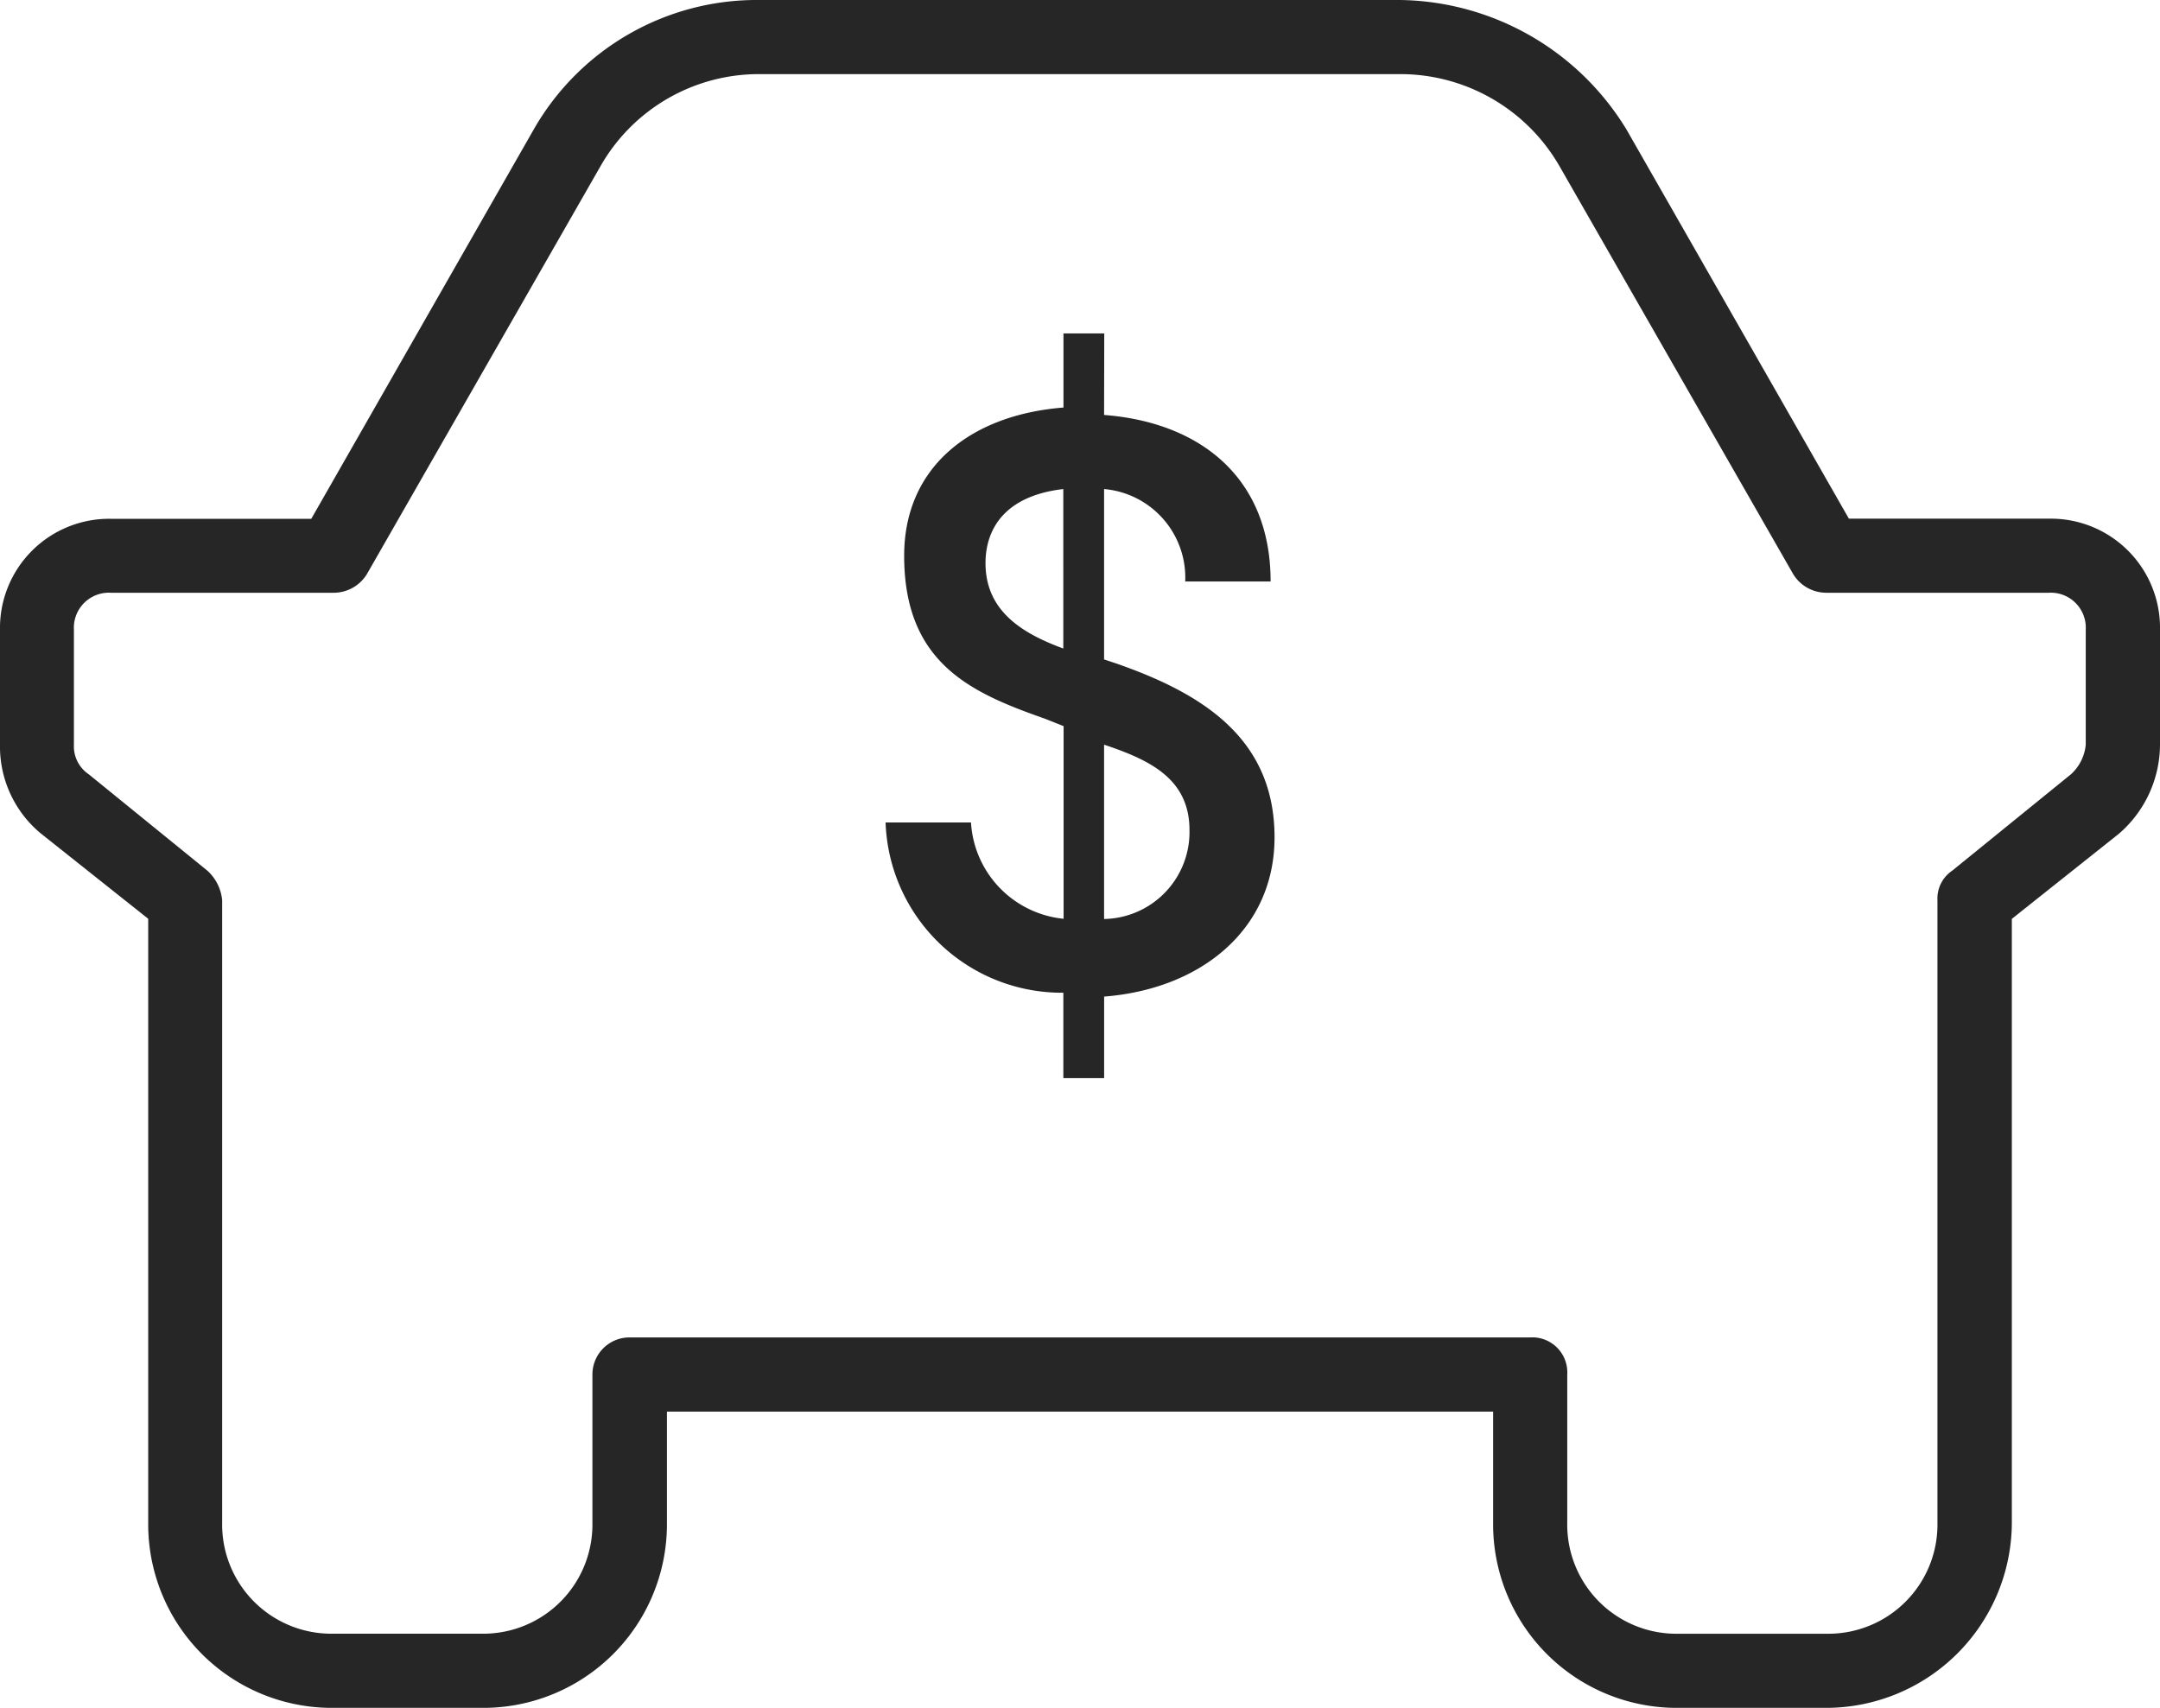 <svg xmlns="http://www.w3.org/2000/svg" xmlns:xlink="http://www.w3.org/1999/xlink" width="50.586" height="40" viewBox="0 0 50.586 40">
  <defs>
    <clipPath id="clip-path">
      <rect id="Retângulo_979" data-name="Retângulo 979" width="50.586" height="40" fill="none"/>
    </clipPath>
  </defs>
  <g id="_04-icone-troque-carro-chevrolet-0km" data-name="04-icone-troque-carro-chevrolet-0km" transform="translate(-103.999 -1066.25)">
    <g id="Grupo_1972" data-name="Grupo 1972" transform="translate(103.999 1066.249)">
      <g id="Grupo_1971" data-name="Grupo 1971" transform="translate(0 0.001)" clip-path="url(#clip-path)">
        <path id="Caminho_3593" data-name="Caminho 3593" d="M42.777,40h-3.47a4.3,4.3,0,0,1-4.339-4.338v-2.6H15.619v2.6A4.3,4.3,0,0,1,11.281,40H7.809a4.3,4.3,0,0,1-4.338-4.338V21.519l-2.517-2A2.643,2.643,0,0,1,0,17.441v-2.69a2.557,2.557,0,0,1,2.6-2.6H7.29l5.205-9.111A6.016,6.016,0,0,1,17.787,0H32.8a6.307,6.307,0,0,1,5.293,3.036L43.3,12.148h4.686a2.557,2.557,0,0,1,2.6,2.6v2.69a2.769,2.769,0,0,1-.955,2.083l-2.515,2V35.663A4.351,4.351,0,0,1,42.777,40M14.751,31.324H35.835a.82.82,0,0,1,.869.868v3.472a2.556,2.556,0,0,0,2.6,2.6h3.47a2.557,2.557,0,0,0,2.6-2.6V21.085a.788.788,0,0,1,.347-.694L48.5,18.135a1.071,1.071,0,0,0,.347-.694v-2.69a.82.82,0,0,0-.868-.868H42.777a.91.91,0,0,1-.78-.434L36.53,3.905A4.3,4.3,0,0,0,32.8,1.736H17.787a4.268,4.268,0,0,0-3.731,2.169L8.591,13.449a.912.912,0,0,1-.782.434H2.6a.821.821,0,0,0-.869.868v2.69a.789.789,0,0,0,.348.694l2.776,2.256a1.067,1.067,0,0,1,.348.694V35.663a2.557,2.557,0,0,0,2.6,2.6h3.471a2.557,2.557,0,0,0,2.6-2.6V32.192a.869.869,0,0,1,.868-.868" transform="translate(0 0)" fill="#262626"/>
        <path id="Caminho_3594" data-name="Caminho 3594" d="M21.517,8.085c2.256.173,3.9,1.475,3.9,3.9h-2A2.082,2.082,0,0,0,21.517,9.82v3.991l.261.086c2,.694,3.731,1.736,3.731,4.079,0,2.169-1.735,3.557-3.991,3.731v1.91h-.955v-2A4.131,4.131,0,0,1,16.4,17.629h2a2.411,2.411,0,0,0,2.169,2.256V15.373l-.434-.173c-1.735-.608-3.3-1.3-3.3-3.818,0-2.083,1.562-3.3,3.731-3.471V6.175h.955Zm-.955,5.466V9.82c-1.475.173-1.822,1.041-1.822,1.735,0,1.128.869,1.649,1.822,2m.955,2.256v4.079a2.037,2.037,0,0,0,2-2.083c0-1.215-.955-1.649-2-2" transform="translate(4.34 1.634)" fill="#262626"/>
      </g>
    </g>
  </g>
</svg>
